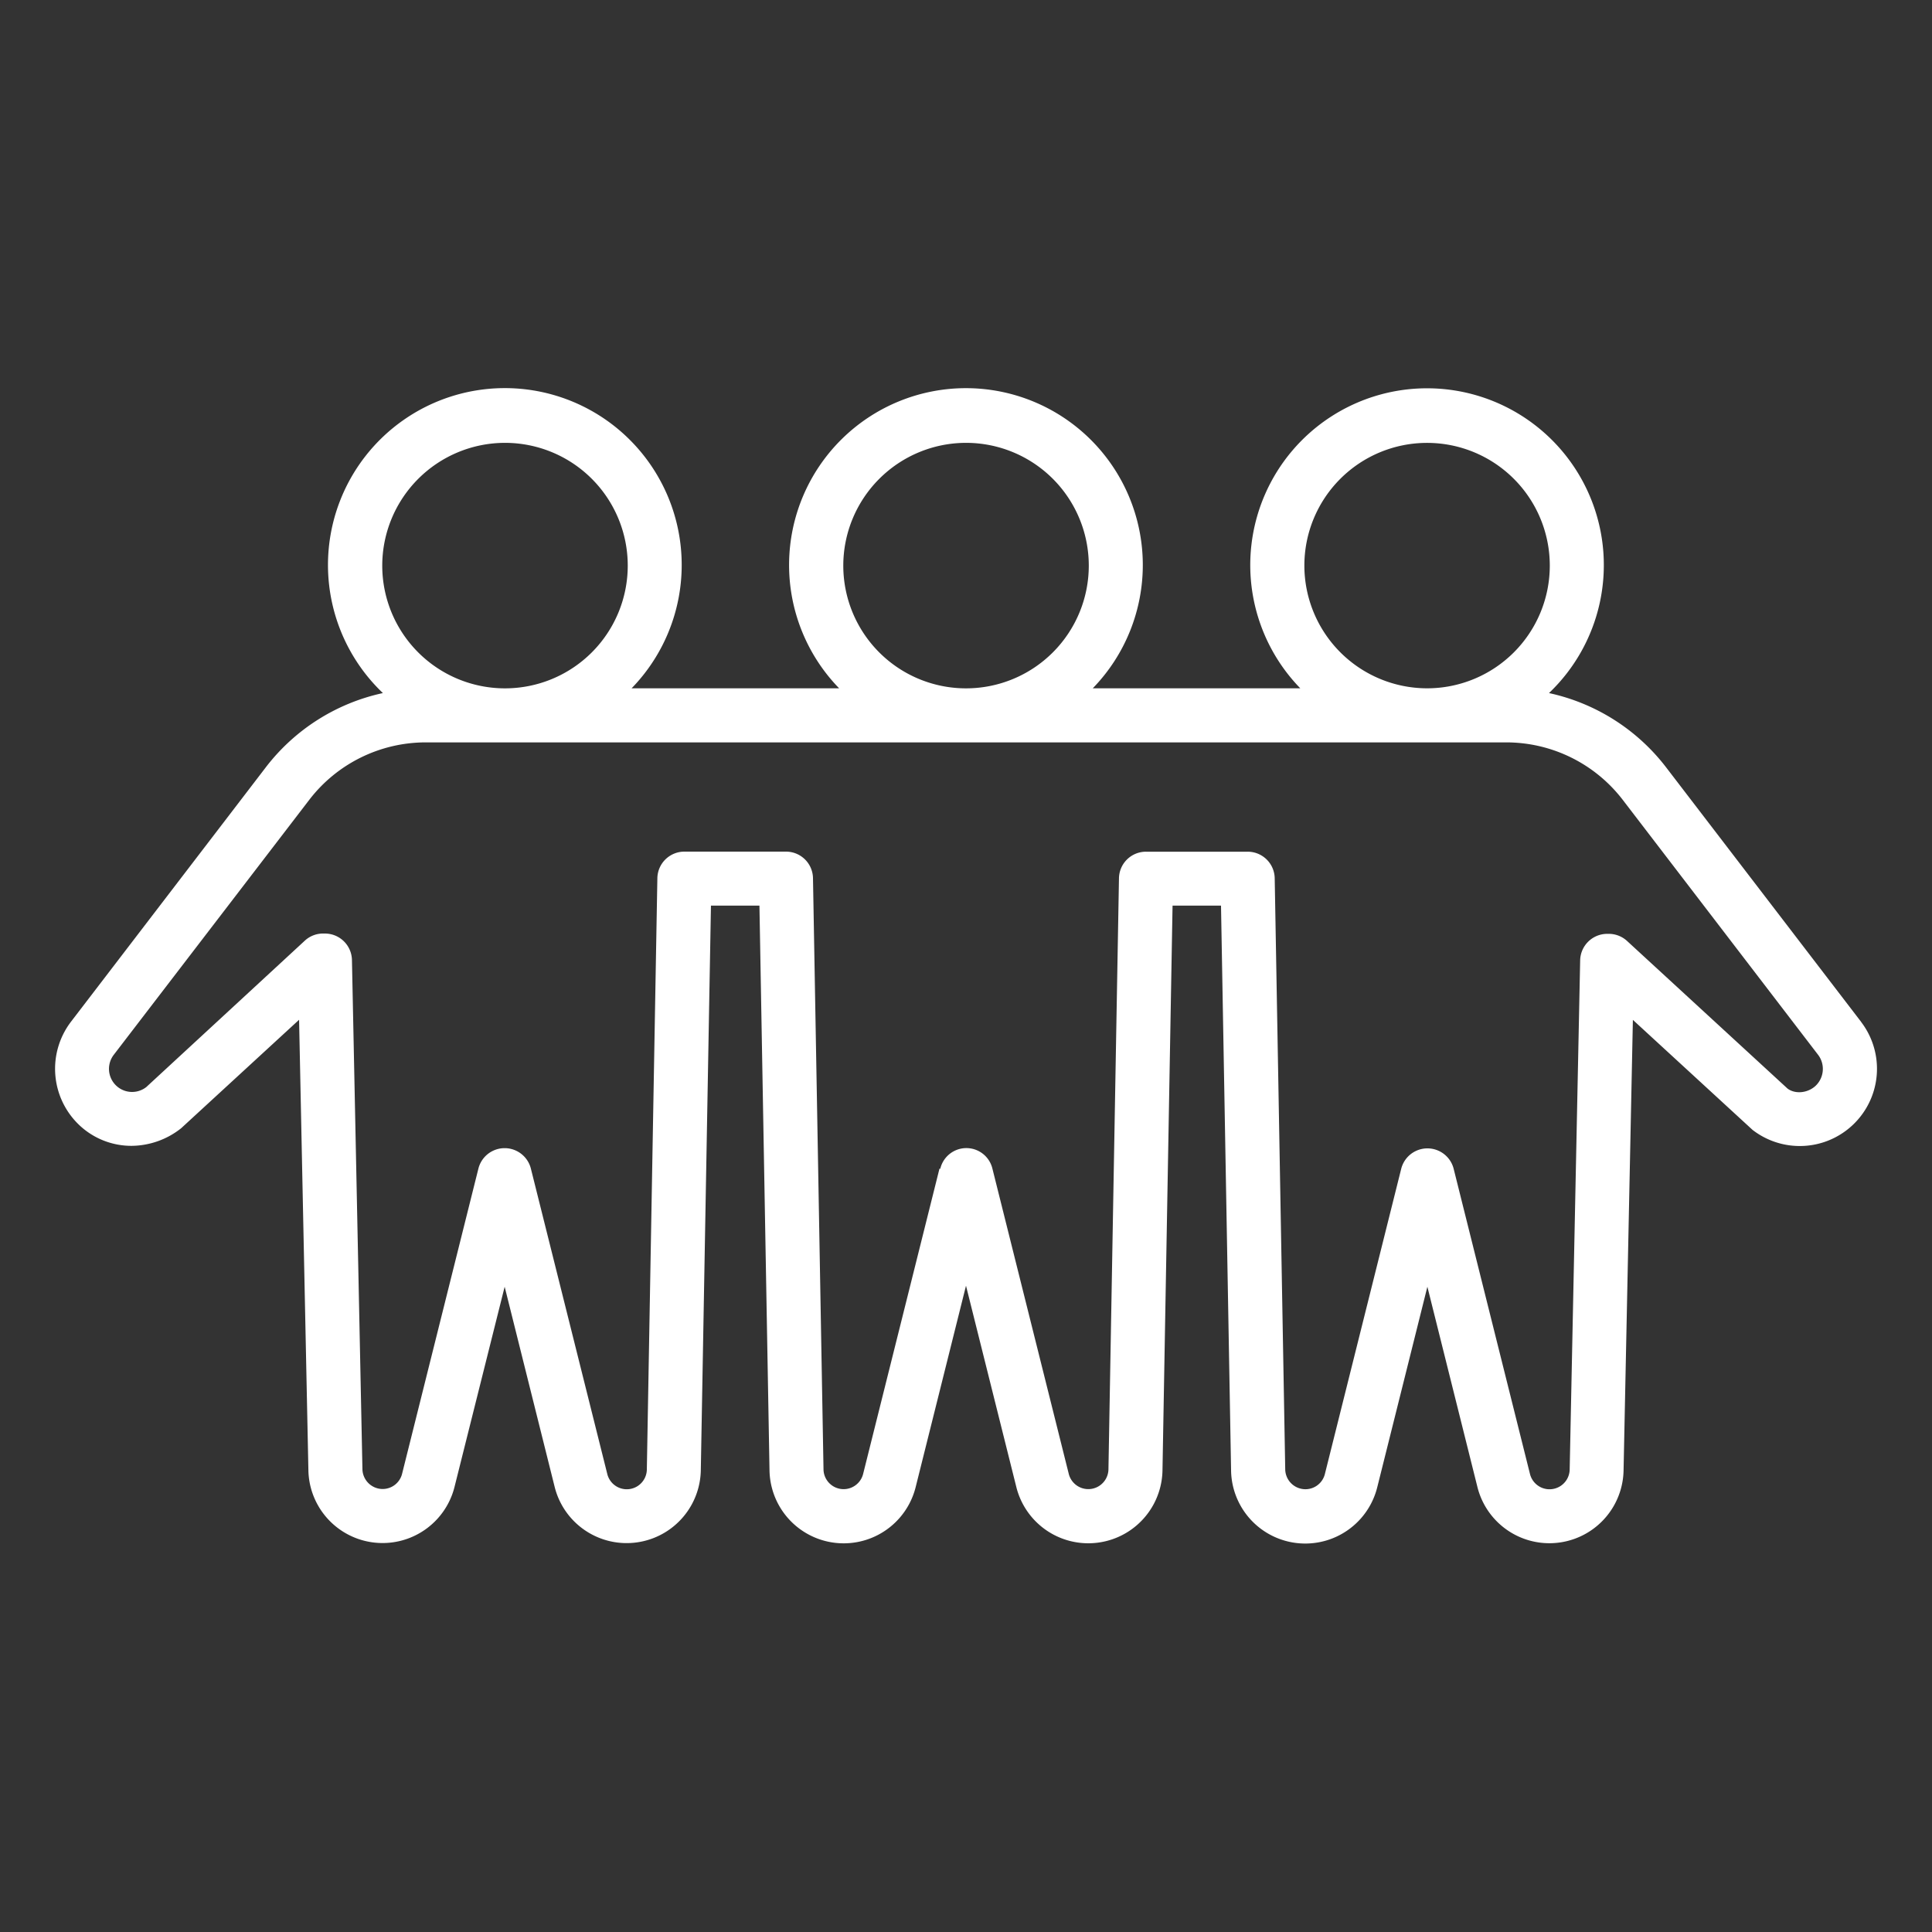 <svg xmlns="http://www.w3.org/2000/svg" version="1.1" xmlns:xlink="http://www.w3.org/1999/xlink" width="512" height="512" x="0" y="0" viewBox="0 0 512 512" style="enable-background:new 0 0 512 512" xml:space="preserve" class=""><rect x="0" y="0" width="512" height="512" fill="#333333" stroke="none"/><g><path d="m493.22 270.81-51.81-67.62a53.36 53.36 0 0 0-30.91-19.52 46.85 46.85 0 1 0-65.91-1.26h-55a46.87 46.87 0 1 0-67.21 0h-55a46.87 46.87 0 1 0-65.91 1.26 53.36 53.36 0 0 0-30.91 19.52l-51.78 67.62a20.56 20.56 0 0 0 2.51 27.61 20.09 20.09 0 0 0 13.55 5.24A21.41 21.41 0 0 0 48 299l31.26-28.75 2.47 119.47a19.66 19.66 0 0 0 38.72 4.34L133.74 341 147 394.08a19.66 19.66 0 0 0 38.72-4.37L188.41 240h12.85l2.67 149.76a19.66 19.66 0 0 0 38.73 4.34L256 340.73l13.34 53.36a19.66 19.66 0 0 0 38.73-4.38L310.74 240h12.84l2.67 149.76a19.66 19.66 0 0 0 38.75 4.32L378.27 341l13.27 53.11a19.66 19.66 0 0 0 38.72-4.36l2.47-119.47 31.71 29.15a20.46 20.46 0 0 0 28.78-28.6ZM345.67 149.89a32.52 32.52 0 1 1 32.52 32.52 32.56 32.56 0 0 1-32.52-32.52ZM256 117.36a32.53 32.53 0 1 1-32.52 32.53A32.56 32.56 0 0 1 256 117.36Zm-122.18 0a32.53 32.53 0 1 1-32.52 32.53 32.56 32.56 0 0 1 32.51-32.53ZM481.1 287.8c-2.22 2-5.51 2.13-7.4.67l-42.53-39.12a7.16 7.16 0 0 0-5-1.87h-.25a7.17 7.17 0 0 0-7.16 7l-2.78 135a5.34 5.34 0 0 1-10.51 1.18l-20.23-80.9a7.17 7.17 0 0 0-13.91 0l-20.23 80.9a5.31 5.31 0 0 1-5.16 4 5.36 5.36 0 0 1-5.34-5.19l-2.79-156.76a7.16 7.16 0 0 0-7.16-7H303.7a7.15 7.15 0 0 0-7.16 7l-2.79 156.73a5.34 5.34 0 0 1-10.51 1.18L263 309.7a7.1 7.1 0 0 0-13.82.05l-.21-.05-20.23 80.9a5.33 5.33 0 0 1-10.5-1.15l-2.79-156.76a7.15 7.15 0 0 0-7.16-7h-26.92a7.16 7.16 0 0 0-7.16 7l-2.79 156.75a5.32 5.32 0 0 1-10.49 1.16l-20.24-80.9a7.17 7.17 0 0 0-13.91 0l-20.23 80.9a5.31 5.31 0 0 1-5.17 4 5.37 5.37 0 0 1-5.33-5.2l-2.78-135a7.16 7.16 0 0 0-7.16-7H86a1.16 1.16 0 0 0-.18 0 7.1 7.1 0 0 0-5 1.85l-42.06 38.84a6.12 6.12 0 0 1-8.61-8.56L82 211.91a38.93 38.93 0 0 1 30.72-15.17h286.6A38.93 38.93 0 0 1 430 211.91l51.81 67.62a6.18 6.18 0 0 1-.71 8.27Z" fill="#ffffff" opacity="1" data-original="#000000" class=""></path></g></svg>